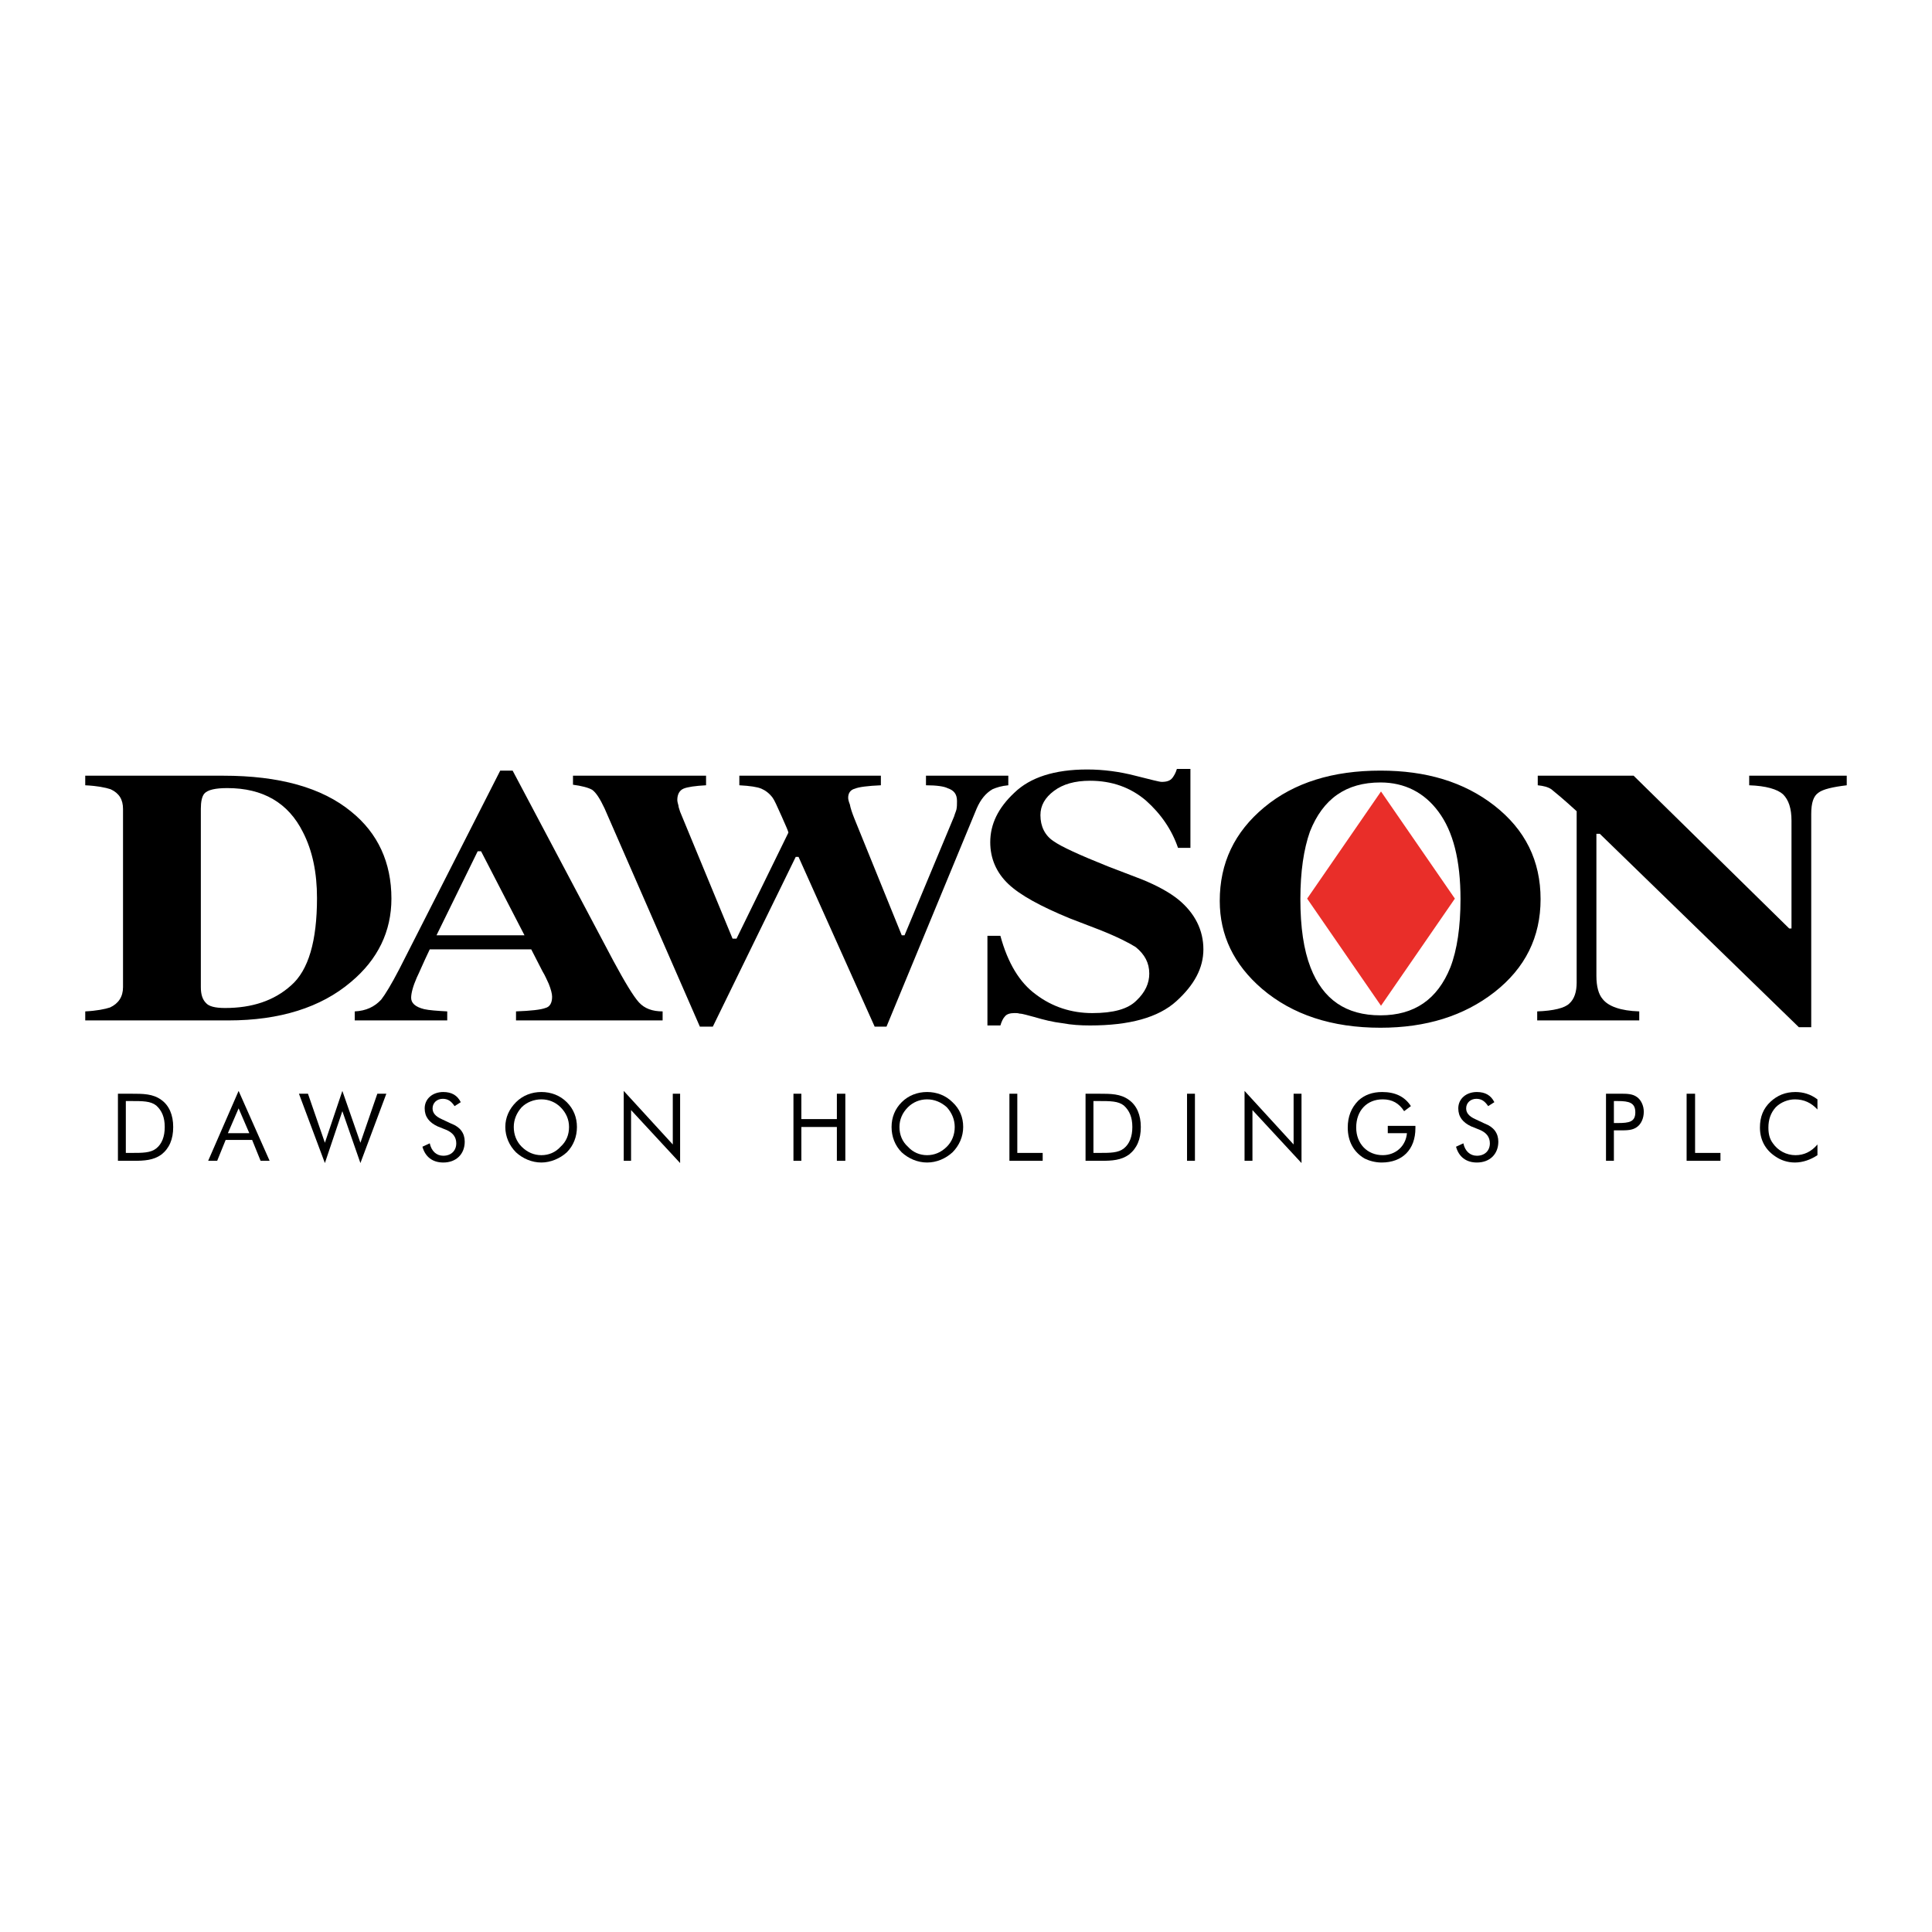 <?xml version="1.0" encoding="utf-8"?>
<!-- Generator: Adobe Illustrator 13.0.0, SVG Export Plug-In . SVG Version: 6.00 Build 14948)  -->
<!DOCTYPE svg PUBLIC "-//W3C//DTD SVG 1.0//EN" "http://www.w3.org/TR/2001/REC-SVG-20010904/DTD/svg10.dtd">
<svg version="1.0" id="Layer_1" xmlns="http://www.w3.org/2000/svg" xmlns:xlink="http://www.w3.org/1999/xlink" x="0px" y="0px"
	 width="192.756px" height="192.756px" viewBox="0 0 192.756 192.756" enable-background="new 0 0 192.756 192.756"
	 xml:space="preserve">
<g>
	<polygon fill-rule="evenodd" clip-rule="evenodd" fill="#FFFFFF" points="0,0 192.756,0 192.756,192.756 0,192.756 0,0 	"/>
	<path fill-rule="evenodd" clip-rule="evenodd" d="M20.037,80.71c0-0.731,0.113-1.238,0.338-1.52
		c0.337-0.394,1.125-0.562,2.306-0.562c3.544,0,6.076,1.462,7.539,4.388c0.957,1.856,1.407,4.051,1.407,6.582
		c0,4.276-0.844,7.201-2.588,8.72c-1.688,1.52-3.882,2.25-6.582,2.25c-1.013,0-1.631-0.168-1.913-0.506
		c-0.337-0.338-0.506-0.844-0.506-1.574V80.71L20.037,80.71z M22.793,101.807c5.119,0,9.226-1.293,12.208-3.826
		c2.701-2.25,4.051-5.062,4.051-8.325c0-3.601-1.35-6.526-3.994-8.664c-2.925-2.419-7.201-3.6-12.771-3.6H8.504v0.956
		c1.182,0.057,2.025,0.225,2.532,0.394c0.844,0.394,1.238,1.013,1.238,1.969v17.778c0,0.955-0.45,1.631-1.294,2.025
		c-0.506,0.168-1.35,0.336-2.475,0.393v0.9H22.793L22.793,101.807z"/>
	<path fill-rule="evenodd" clip-rule="evenodd" d="M47.659,84.93h0.337l4.332,8.382h-8.776L47.659,84.93L47.659,84.93z
		 M44.621,101.807v-0.9c-1.013-0.057-1.8-0.111-2.306-0.225c-0.9-0.225-1.294-0.619-1.294-1.125c0-0.451,0.168-1.125,0.562-2.025
		c0.225-0.45,0.619-1.407,1.293-2.813h10.127l1.125,2.194c0.281,0.451,0.45,0.9,0.619,1.238c0.225,0.562,0.337,1.012,0.337,1.293
		c0,0.619-0.225,1.014-0.675,1.125c-0.45,0.17-1.406,0.281-2.926,0.338v0.9h14.627v-0.9c-1.013,0-1.8-0.281-2.363-0.9
		c-0.562-0.619-1.406-2.025-2.531-4.106l-10.07-19.015h-1.238l-10.07,19.803c-0.788,1.52-1.406,2.531-1.8,3.037
		c-0.675,0.732-1.519,1.125-2.644,1.182v0.9H44.621L44.621,101.807z"/>
	<path fill-rule="evenodd" clip-rule="evenodd" d="M57.167,77.391h13.277v0.956c-1.069,0.057-1.856,0.169-2.25,0.338
		c-0.394,0.169-0.619,0.562-0.619,1.125c0,0.169,0.056,0.337,0.113,0.562c0,0.169,0.112,0.394,0.168,0.619l5.232,12.658h0.394
		l5.176-10.577c0-0.112-0.225-0.619-0.675-1.631c-0.45-1.012-0.731-1.631-0.9-1.856c-0.337-0.45-0.731-0.731-1.125-0.9
		c-0.394-0.169-1.125-0.281-2.194-0.338v-0.956h14.121v0.956c-1.294,0.057-2.194,0.169-2.588,0.338
		c-0.45,0.112-0.675,0.45-0.675,0.9c0,0.169,0.057,0.394,0.169,0.675c0.056,0.337,0.225,0.844,0.45,1.406l4.726,11.646h0.281
		l4.95-11.871c0.057-0.225,0.169-0.45,0.226-0.675c0.056-0.281,0.056-0.506,0.056-0.844c0-0.675-0.282-1.068-0.957-1.293
		c-0.337-0.169-1.069-0.282-2.138-0.282v-0.956h8.214v0.956c-0.676,0.057-1.182,0.225-1.575,0.394
		c-0.676,0.394-1.182,1.013-1.576,1.913l-9.001,21.772h-1.182l-7.595-16.934h-0.281l-8.27,16.934h-1.294l-9.508-21.772
		c-0.45-0.956-0.844-1.575-1.237-1.856c-0.394-0.225-1.069-0.394-1.913-0.506V77.391L57.167,77.391z"/>
	<path fill-rule="evenodd" clip-rule="evenodd" d="M98.516,102.312v-8.944h1.294c0.731,2.7,1.913,4.669,3.544,5.851
		c1.632,1.238,3.545,1.857,5.626,1.857c2.082,0,3.544-0.395,4.389-1.238c0.899-0.844,1.294-1.744,1.294-2.701
		c0-1.068-0.45-1.912-1.351-2.644c-0.619-0.394-1.8-1.013-3.657-1.744l-2.925-1.125c-2.869-1.181-4.951-2.306-6.132-3.432
		c-1.182-1.125-1.801-2.532-1.801-4.163c0-1.8,0.788-3.432,2.419-4.951c1.575-1.519,3.995-2.307,7.258-2.307
		c1.631,0,3.263,0.225,4.781,0.619c1.575,0.394,2.419,0.619,2.645,0.619c0.506,0,0.844-0.112,1.069-0.394
		c0.168-0.225,0.337-0.506,0.449-0.9h1.351v7.876h-1.238c-0.618-1.8-1.688-3.375-3.206-4.726c-1.52-1.294-3.376-1.969-5.569-1.969
		c-1.52,0-2.7,0.337-3.601,1.012c-0.9,0.675-1.351,1.463-1.351,2.419c0,1.125,0.45,2.025,1.294,2.587
		c0.788,0.563,2.645,1.407,5.457,2.532l3.376,1.294c1.519,0.619,2.756,1.294,3.656,2.025c1.632,1.35,2.476,3.038,2.476,4.951
		c0,1.856-0.9,3.543-2.7,5.176c-1.801,1.631-4.67,2.418-8.607,2.418c-0.957,0-1.856-0.057-2.757-0.225
		c-0.956-0.113-1.856-0.338-2.812-0.619l-0.845-0.225c-0.225-0.057-0.449-0.113-0.618-0.113c-0.169-0.055-0.338-0.055-0.507-0.055
		c-0.45,0-0.787,0.111-0.956,0.336c-0.169,0.17-0.338,0.508-0.45,0.9H98.516L98.516,102.312z"/>
	<path fill-rule="evenodd" clip-rule="evenodd" d="M130.751,96.519c-0.675-1.744-1.013-3.995-1.013-6.807
		c0-2.757,0.338-5.007,0.957-6.751c1.294-3.263,3.6-4.895,7.032-4.895c2.419,0,4.388,1.013,5.794,2.925
		c1.463,1.969,2.194,4.838,2.194,8.72c0,2.757-0.338,5.063-1.013,6.807c-1.294,3.206-3.601,4.782-6.976,4.782
		C134.295,101.301,131.989,99.725,130.751,96.519L130.751,96.519z M126.138,80.542c-2.981,2.475-4.443,5.569-4.443,9.338
		c0,3.432,1.406,6.357,4.219,8.776c3.038,2.588,6.976,3.881,11.814,3.881c4.557,0,8.325-1.18,11.363-3.543
		c3.095-2.419,4.613-5.514,4.613-9.283c0-3.825-1.519-6.92-4.613-9.339c-3.038-2.363-6.807-3.488-11.363-3.488
		C133.002,76.885,129.12,78.066,126.138,80.542L126.138,80.542z"/>
	<path fill-rule="evenodd" clip-rule="evenodd" d="M153.367,101.807v-0.9c1.631-0.057,2.756-0.338,3.206-0.787
		c0.507-0.451,0.731-1.182,0.731-2.082V80.935c-1.35-1.237-2.25-1.969-2.531-2.194c-0.338-0.225-0.788-0.337-1.351-0.394v-0.956
		h9.563l15.527,15.246h0.226V81.892c0-1.238-0.282-2.082-0.845-2.644c-0.562-0.506-1.688-0.844-3.375-0.9v-0.956h9.732v0.956
		c-1.406,0.169-2.362,0.394-2.812,0.731c-0.507,0.337-0.731,1.013-0.731,2.138v21.266h-1.237l-19.859-19.297h-0.338v14.178
		c0,1.068,0.226,1.855,0.619,2.305c0.562,0.732,1.8,1.182,3.656,1.238v0.9H153.367L153.367,101.807z"/>
	<polygon fill-rule="evenodd" clip-rule="evenodd" fill="#E92E29" points="130.414,89.655 137.783,78.966 145.153,89.655 
		137.783,100.344 130.414,89.655 	"/>
	<path fill-rule="evenodd" clip-rule="evenodd" d="M11.767,115.814h1.294c0.112,0,0.168,0,0.281,0c1.069,0,1.969-0.057,2.756-0.619
		c0.788-0.619,1.182-1.518,1.182-2.756c0-1.182-0.394-2.139-1.182-2.701c-0.844-0.617-1.8-0.617-3.038-0.617h-1.294V115.814
		L11.767,115.814z M12.554,115.027v-5.176h0.507c1.181,0,1.969,0,2.531,0.449c0.562,0.508,0.844,1.182,0.844,2.139
		s-0.281,1.688-0.844,2.137c-0.562,0.451-1.35,0.451-2.531,0.451H12.554L12.554,115.027z"/>
	<path fill-rule="evenodd" clip-rule="evenodd" d="M23.806,108.84l-3.038,6.975h0.9l0.844-2.082h2.645L26,115.814h0.9L23.806,108.84
		L23.806,108.84z M23.806,110.582l1.069,2.477h-2.138L23.806,110.582L23.806,110.582z"/>
	<polygon fill-rule="evenodd" clip-rule="evenodd" points="29.826,109.121 32.414,116.039 34.157,110.863 35.958,116.039 
		38.545,109.121 37.646,109.121 35.958,114.014 34.157,108.84 32.414,114.014 30.726,109.121 29.826,109.121 	"/>
	<path fill-rule="evenodd" clip-rule="evenodd" d="M45.015,112.102l-0.957-0.449c-0.619-0.281-0.9-0.619-0.9-1.07
		c0-0.562,0.45-0.955,1.013-0.955c0.506,0,0.844,0.225,1.181,0.73l0.619-0.393c-0.338-0.676-0.9-1.014-1.744-1.014
		c-1.069,0-1.856,0.676-1.856,1.631c0,0.844,0.45,1.408,1.294,1.801l0.844,0.338c0.675,0.281,1.013,0.73,1.013,1.35
		c0,0.732-0.506,1.238-1.294,1.238c-0.675,0-1.182-0.451-1.351-1.238l-0.731,0.338c0.281,1.014,1.013,1.576,2.082,1.576
		c1.294,0,2.138-0.844,2.138-2.082C46.365,113.059,45.915,112.439,45.015,112.102L45.015,112.102L45.015,112.102z"/>
	<path fill-rule="evenodd" clip-rule="evenodd" d="M57.561,112.439c0-0.957-0.338-1.801-1.013-2.475
		c-0.675-0.676-1.575-1.014-2.532-1.014s-1.856,0.338-2.532,1.014c-0.675,0.674-1.069,1.518-1.069,2.475s0.394,1.857,1.069,2.531
		c0.675,0.619,1.575,1.014,2.532,1.014c0.9,0,1.856-0.395,2.532-1.014C57.223,114.297,57.561,113.396,57.561,112.439L57.561,112.439
		L57.561,112.439z M54.016,115.252c-0.731,0-1.406-0.281-1.969-0.844c-0.506-0.506-0.788-1.182-0.788-1.969
		c0-0.732,0.281-1.406,0.788-1.969c0.506-0.506,1.237-0.787,1.969-0.787s1.407,0.281,1.913,0.787
		c0.562,0.562,0.844,1.236,0.844,1.969c0,0.787-0.282,1.463-0.844,1.969C55.423,114.971,54.748,115.252,54.016,115.252
		L54.016,115.252L54.016,115.252z"/>
	<polygon fill-rule="evenodd" clip-rule="evenodd" points="62.23,115.814 62.961,115.814 62.961,110.752 67.855,116.039 
		67.855,109.121 67.124,109.121 67.124,114.184 62.23,108.84 62.23,115.814 	"/>
	<polygon fill-rule="evenodd" clip-rule="evenodd" points="79.163,115.814 79.951,115.814 79.951,112.439 83.495,112.439 
		83.495,115.814 84.339,115.814 84.339,109.121 83.495,109.121 83.495,111.652 79.951,111.652 79.951,109.121 79.163,109.121 
		79.163,115.814 	"/>
	<path fill-rule="evenodd" clip-rule="evenodd" d="M96.097,112.439c0-0.957-0.337-1.801-1.069-2.475
		c-0.675-0.676-1.575-1.014-2.532-1.014c-0.956,0-1.856,0.338-2.531,1.014c-0.675,0.674-1.013,1.518-1.013,2.475
		s0.337,1.857,1.013,2.531c0.675,0.619,1.575,1.014,2.531,1.014c0.957,0,1.856-0.395,2.532-1.014
		C95.703,114.297,96.097,113.396,96.097,112.439L96.097,112.439L96.097,112.439z M92.496,115.252c-0.731,0-1.406-0.281-1.913-0.844
		c-0.562-0.506-0.844-1.182-0.844-1.969c0-0.732,0.281-1.406,0.844-1.969c0.506-0.506,1.182-0.787,1.913-0.787
		c0.731,0,1.407,0.281,1.969,0.787c0.506,0.562,0.788,1.236,0.788,1.969c0,0.787-0.281,1.463-0.788,1.969
		C93.903,114.971,93.228,115.252,92.496,115.252L92.496,115.252L92.496,115.252z"/>
	<polygon fill-rule="evenodd" clip-rule="evenodd" points="100.71,115.814 104.029,115.814 104.029,115.027 101.497,115.027 
		101.497,109.121 100.71,109.121 100.71,115.814 	"/>
	<path fill-rule="evenodd" clip-rule="evenodd" d="M108.305,115.814h1.294c0.112,0,0.169,0,0.281,0c1.068,0,1.969-0.057,2.757-0.619
		c0.787-0.619,1.182-1.518,1.182-2.756c0-1.182-0.395-2.139-1.182-2.701c-0.844-0.617-1.801-0.617-3.038-0.617h-1.294V115.814
		L108.305,115.814z M109.092,115.027v-5.176h0.507c1.182,0,1.969,0,2.531,0.449c0.562,0.508,0.844,1.182,0.844,2.139
		s-0.281,1.688-0.844,2.137c-0.562,0.451-1.35,0.451-2.531,0.451H109.092L109.092,115.027z"/>
	<polygon fill-rule="evenodd" clip-rule="evenodd" points="118.431,115.814 119.219,115.814 119.219,109.121 118.431,109.121 
		118.431,115.814 	"/>
	<polygon fill-rule="evenodd" clip-rule="evenodd" points="124.169,115.814 124.957,115.814 124.957,110.752 129.852,116.039 
		129.852,109.121 129.063,109.121 129.063,114.184 124.169,108.84 124.169,115.814 	"/>
	<path fill-rule="evenodd" clip-rule="evenodd" d="M138.459,112.326v0.732h1.912c-0.112,1.293-1.125,2.193-2.419,2.193
		c-1.519,0-2.644-1.125-2.644-2.756c0-1.688,1.068-2.812,2.644-2.812c0.956,0,1.632,0.393,2.138,1.18l0.676-0.506
		c-0.619-0.957-1.575-1.406-2.87-1.406c-0.956,0-1.743,0.281-2.362,0.844c-0.731,0.732-1.069,1.631-1.069,2.701
		c0,1.406,0.619,2.475,1.688,3.094c0.449,0.225,1.068,0.395,1.688,0.395c2.081,0,3.375-1.295,3.375-3.434c0-0.055,0-0.111,0-0.225
		H138.459L138.459,112.326z"/>
	<path fill-rule="evenodd" clip-rule="evenodd" d="M148.135,112.102l-0.956-0.449c-0.619-0.281-0.9-0.619-0.9-1.07
		c0-0.562,0.45-0.955,1.013-0.955c0.506,0,0.844,0.225,1.182,0.73l0.618-0.393c-0.337-0.676-0.899-1.014-1.743-1.014
		c-1.069,0-1.856,0.676-1.856,1.631c0,0.844,0.449,1.408,1.293,1.801l0.844,0.338c0.676,0.281,1.014,0.73,1.014,1.35
		c0,0.732-0.507,1.238-1.294,1.238c-0.676,0-1.182-0.451-1.351-1.238l-0.731,0.338c0.281,1.014,1.013,1.576,2.082,1.576
		c1.294,0,2.138-0.844,2.138-2.082C149.485,113.059,149.035,112.439,148.135,112.102L148.135,112.102L148.135,112.102z"/>
	<path fill-rule="evenodd" clip-rule="evenodd" d="M161.018,112.045v-2.193h0.394c1.126,0,1.744,0.168,1.744,1.125
		s-0.618,1.068-1.744,1.068H161.018L161.018,112.045z M161.018,112.777h0.394c0.057,0,0.113,0,0.226,0c0.675,0,1.237,0,1.688-0.338
		c0.394-0.281,0.675-0.844,0.675-1.52c0-0.619-0.281-1.182-0.675-1.463c-0.45-0.336-1.013-0.336-1.688-0.336
		c-0.112,0-0.169,0-0.226,0h-1.181v6.693h0.787V112.777L161.018,112.777z"/>
	<polygon fill-rule="evenodd" clip-rule="evenodd" points="168.274,115.814 171.65,115.814 171.65,115.027 169.119,115.027 
		169.119,109.121 168.274,109.121 168.274,115.814 	"/>
	<path fill-rule="evenodd" clip-rule="evenodd" d="M181.327,110.695v-1.012c-0.676-0.508-1.407-0.732-2.194-0.732
		c-1.013,0-1.801,0.338-2.476,0.957c-0.731,0.674-1.068,1.518-1.068,2.588c0,1.182,0.506,2.193,1.519,2.869
		c0.562,0.393,1.237,0.619,1.969,0.619c0.788,0,1.575-0.281,2.251-0.732v-1.068c-0.619,0.73-1.351,1.068-2.194,1.068
		c-0.9,0-1.744-0.449-2.251-1.182c-0.337-0.449-0.449-0.955-0.449-1.574c0-0.789,0.225-1.463,0.731-2.025
		c0.506-0.506,1.237-0.787,1.912-0.787C179.977,109.684,180.708,110.02,181.327,110.695L181.327,110.695L181.327,110.695z"/>
</g>
</svg>
